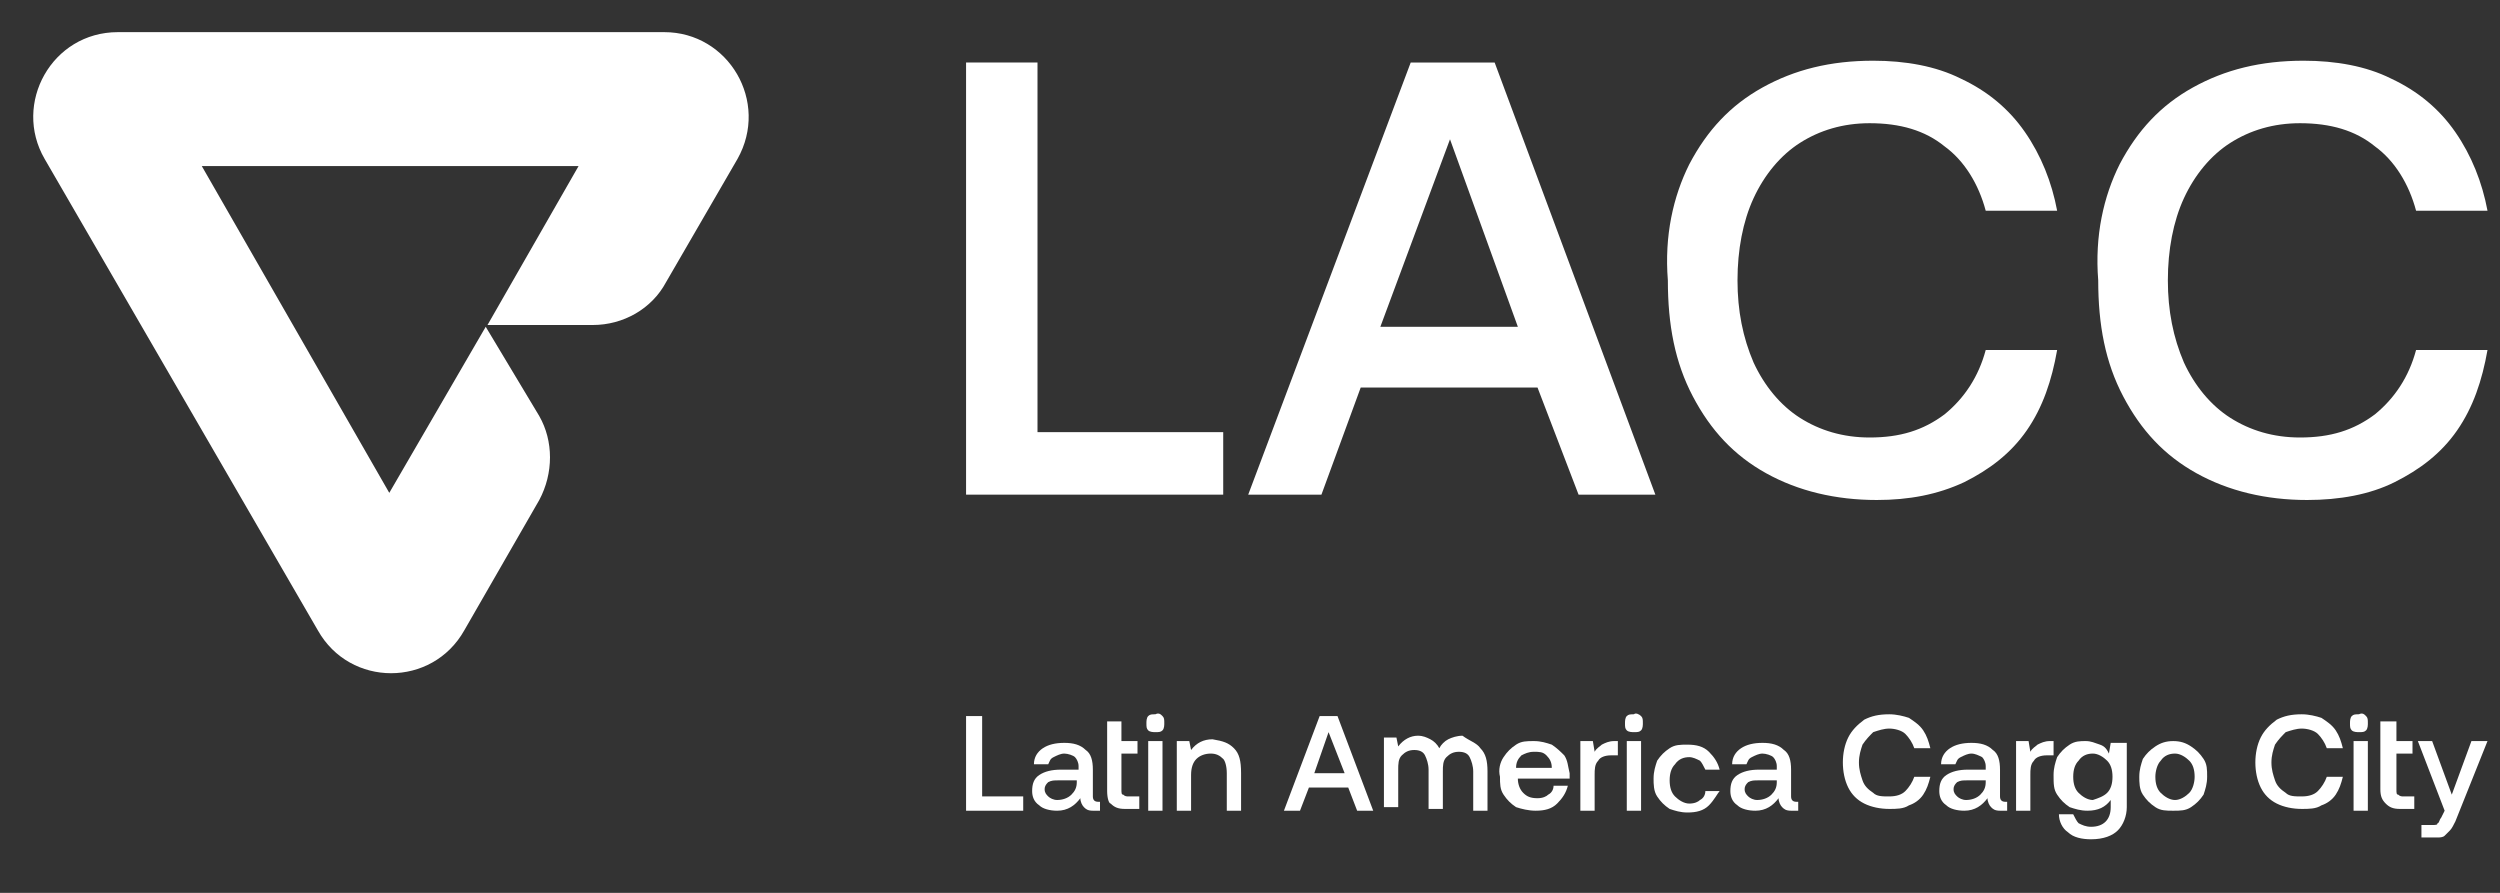 <?xml version="1.0" encoding="UTF-8"?> <!-- Generator: Adobe Illustrator 25.2.3, SVG Export Plug-In . SVG Version: 6.00 Build 0) --> <svg xmlns="http://www.w3.org/2000/svg" xmlns:xlink="http://www.w3.org/1999/xlink" id="Capa_1" x="0px" y="0px" viewBox="0 0 140 50" style="enable-background:new 0 0 140 50;" xml:space="preserve"><rect x="0" y="0" width="140" height="50" fill="#333333" stroke="none"/> <style type="text/css"> .st0{fill:#FFFFFF;} </style> <g> <path class="st0" d="M27.2,18.3l-5.4,9.3L11.3,9.3h21.1l-5.1,8.9h5.9c1.7,0,3.3-0.9,4.1-2.4l4-6.9c1.8-3.2-0.5-7.1-4.1-7.1H6.6 c-3.7,0-5.9,4-4.1,7.1l15.3,26.4c1.8,3.2,6.4,3.2,8.2,0l4.2-7.3c0.8-1.5,0.8-3.3,0-4.7L27.2,18.3z"></path> </g> <g> <path class="st0" d="M54.1,27.7V3.5h4v20.7h10.4v3.5H54.1z"></path> <path class="st0" d="M69.9,27.7l9.1-24.2h4.7l9,24.2h-4.3l-2.3-6h-9.9l-2.2,6H69.9z M77.3,18.3H85L81.2,7.8L77.3,18.3z"></path> <path class="st0" d="M94.6,9.2c1-1.9,2.3-3.3,4.1-4.3c1.8-1,3.8-1.5,6.2-1.5c1.8,0,3.5,0.3,4.9,1c1.5,0.7,2.7,1.7,3.6,3 c0.9,1.3,1.5,2.8,1.8,4.4h-4c-0.4-1.5-1.2-2.8-2.3-3.6c-1.1-0.9-2.5-1.3-4.2-1.3c-1.5,0-2.8,0.4-3.9,1.1c-1.1,0.7-2,1.8-2.6,3.1 c-0.6,1.3-0.9,2.9-0.9,4.6c0,1.7,0.3,3.2,0.9,4.6c0.6,1.3,1.5,2.4,2.6,3.1c1.1,0.7,2.4,1.1,3.9,1.1c1.7,0,3-0.4,4.2-1.3 c1.1-0.9,1.9-2.1,2.3-3.6h4c-0.3,1.7-0.8,3.2-1.7,4.5c-0.9,1.3-2.1,2.2-3.5,2.9c-1.5,0.7-3.1,1-4.9,1c-2.3,0-4.4-0.5-6.2-1.5 c-1.8-1-3.1-2.4-4.1-4.3c-1-1.9-1.4-4-1.4-6.5C93.2,13.2,93.7,11,94.6,9.2z"></path> <path class="st0" d="M118.7,9.2c1-1.9,2.3-3.3,4.1-4.3c1.8-1,3.8-1.5,6.2-1.5c1.8,0,3.5,0.3,4.9,1c1.5,0.7,2.7,1.7,3.6,3 c0.9,1.3,1.5,2.8,1.8,4.4h-4c-0.4-1.5-1.2-2.8-2.3-3.6c-1.1-0.9-2.5-1.3-4.2-1.3c-1.5,0-2.8,0.4-3.9,1.1c-1.1,0.7-2,1.8-2.6,3.1 c-0.6,1.3-0.9,2.9-0.9,4.6c0,1.7,0.3,3.2,0.9,4.6c0.6,1.3,1.5,2.4,2.6,3.1c1.1,0.7,2.4,1.1,3.9,1.1c1.7,0,3-0.4,4.2-1.3 c1.1-0.9,1.9-2.1,2.3-3.6h4c-0.3,1.7-0.8,3.2-1.7,4.5c-0.9,1.3-2.1,2.2-3.5,2.9s-3.1,1-4.9,1c-2.3,0-4.4-0.5-6.2-1.5 c-1.8-1-3.1-2.4-4.1-4.3c-1-1.9-1.4-4-1.4-6.5C117.3,13.2,117.8,11,118.7,9.2z"></path> </g> <g> <path class="st0" d="M54.1,45.4v-5.3H55v4.5h2.3v0.8H54.1z"></path> <path class="st0" d="M61.6,44.7v0.7h-0.4c-0.3,0-0.4-0.1-0.5-0.2c-0.1-0.1-0.2-0.3-0.2-0.5c-0.3,0.4-0.7,0.7-1.3,0.7 c-0.4,0-0.8-0.1-1-0.3c-0.3-0.2-0.4-0.5-0.4-0.8c0-0.4,0.1-0.7,0.4-0.9c0.3-0.2,0.7-0.3,1.2-0.3h1v-0.2c0-0.2-0.1-0.4-0.2-0.5 s-0.4-0.2-0.6-0.2c-0.2,0-0.4,0.1-0.6,0.2c-0.2,0.1-0.2,0.2-0.3,0.4h-0.8c0-0.4,0.2-0.7,0.5-0.9c0.3-0.2,0.7-0.3,1.2-0.3 c0.5,0,0.9,0.1,1.2,0.4c0.3,0.2,0.4,0.6,0.4,1.1v1.5c0,0.2,0.1,0.3,0.3,0.3H61.6z M60.3,43.7h-1c-0.3,0-0.4,0-0.6,0.1 c-0.1,0.1-0.2,0.2-0.2,0.4c0,0.2,0.1,0.3,0.2,0.4c0.1,0.1,0.3,0.2,0.5,0.2c0.3,0,0.6-0.1,0.8-0.3c0.2-0.2,0.3-0.4,0.3-0.7V43.7z"></path> <path class="st0" d="M62,40.4h0.8v1.1h0.9v0.7h-0.9v2c0,0.2,0,0.3,0.1,0.3c0.1,0.1,0.2,0.1,0.3,0.1h0.6v0.7h-0.8 c-0.4,0-0.6-0.1-0.8-0.3C62.1,45,62,44.7,62,44.3V40.4z"></path> <path class="st0" d="M65.1,40.1c0.1,0.1,0.1,0.2,0.1,0.4c0,0.1,0,0.3-0.1,0.4c-0.1,0.1-0.2,0.1-0.4,0.1c-0.1,0-0.3,0-0.4-0.1 c-0.1-0.1-0.1-0.2-0.1-0.4c0-0.1,0-0.3,0.1-0.4c0.1-0.1,0.2-0.1,0.4-0.1C64.9,39.9,65,40,65.1,40.1z M64.3,41.5h0.8v3.9h-0.8V41.5z "></path> <path class="st0" d="M69.1,41.9c0.3,0.3,0.4,0.7,0.4,1.4v2.1h-0.8v-2.1c0-0.4-0.1-0.7-0.2-0.8c-0.2-0.2-0.4-0.3-0.7-0.3 c-0.3,0-0.6,0.1-0.8,0.3c-0.2,0.2-0.3,0.5-0.3,0.9v2h-0.8v-3.9h0.7l0.1,0.5c0.3-0.4,0.7-0.6,1.2-0.6C68.5,41.5,68.8,41.6,69.1,41.9 z"></path> <path class="st0" d="M71.9,45.4l2-5.3h1l2,5.3H76l-0.5-1.3h-2.2l-0.5,1.3H71.9z M73.6,43.3h1.7L74.4,41L73.6,43.3z"></path> <path class="st0" d="M82.9,41.9c0.3,0.3,0.4,0.7,0.4,1.3v2.2h-0.8v-2.2c0-0.3-0.1-0.6-0.2-0.8c-0.1-0.2-0.3-0.3-0.6-0.3 c-0.3,0-0.5,0.1-0.7,0.3c-0.2,0.2-0.2,0.5-0.2,0.8v2.1h-0.8v-2.2c0-0.3-0.1-0.6-0.2-0.8c-0.1-0.2-0.3-0.3-0.6-0.3 c-0.3,0-0.5,0.1-0.7,0.3c-0.2,0.2-0.2,0.5-0.2,0.8v2.1h-0.8v-3.9h0.7l0.1,0.5c0.3-0.4,0.7-0.6,1.1-0.6c0.3,0,0.5,0.1,0.7,0.2 c0.2,0.1,0.4,0.3,0.5,0.5c0.1-0.2,0.3-0.4,0.5-0.5s0.5-0.2,0.8-0.2C82.3,41.5,82.7,41.6,82.9,41.9z"></path> <path class="st0" d="M84.2,42.4c0.2-0.3,0.4-0.5,0.7-0.7c0.3-0.2,0.6-0.2,1-0.2c0.4,0,0.7,0.1,1,0.2c0.3,0.2,0.5,0.4,0.7,0.6 c0.2,0.3,0.2,0.6,0.3,1c0,0.1,0,0.2,0,0.3h-2.9v0c0,0.3,0.1,0.6,0.3,0.8c0.2,0.2,0.4,0.3,0.8,0.3c0.3,0,0.5-0.1,0.6-0.2 c0.2-0.1,0.3-0.3,0.3-0.5h0.8c-0.1,0.4-0.3,0.7-0.6,1c-0.3,0.3-0.7,0.4-1.2,0.4c-0.4,0-0.8-0.1-1.1-0.2c-0.3-0.2-0.5-0.4-0.7-0.7 c-0.2-0.3-0.2-0.6-0.2-1C83.9,43.1,84,42.7,84.2,42.4z M86.9,43c0-0.3-0.1-0.5-0.3-0.7s-0.4-0.2-0.7-0.2c-0.3,0-0.5,0.1-0.7,0.2 c-0.2,0.2-0.3,0.4-0.3,0.7H86.9z"></path> <path class="st0" d="M90.6,41.5v0.8h-0.4c-0.3,0-0.6,0.1-0.7,0.3c-0.2,0.2-0.2,0.5-0.2,0.8v2h-0.8v-3.9h0.7l0.1,0.6 c0.1-0.2,0.3-0.3,0.4-0.4c0.2-0.1,0.4-0.2,0.7-0.2H90.6z"></path> <path class="st0" d="M91.9,40.1c0.1,0.1,0.1,0.2,0.1,0.4c0,0.1,0,0.3-0.1,0.4c-0.1,0.1-0.2,0.1-0.4,0.1c-0.1,0-0.3,0-0.4-0.1 c-0.1-0.1-0.1-0.2-0.1-0.4c0-0.1,0-0.3,0.1-0.4c0.1-0.1,0.2-0.1,0.4-0.1C91.6,39.9,91.8,40,91.9,40.1z M91.1,41.5h0.8v3.9h-0.8 V41.5z"></path> <path class="st0" d="M95.7,45.1c-0.3,0.3-0.7,0.4-1.2,0.4c-0.4,0-0.7-0.1-1-0.2c-0.3-0.2-0.5-0.4-0.7-0.7c-0.2-0.3-0.2-0.7-0.2-1 c0-0.4,0.1-0.7,0.2-1c0.2-0.3,0.4-0.5,0.7-0.7c0.3-0.2,0.6-0.2,1-0.2c0.5,0,0.9,0.1,1.2,0.4c0.3,0.3,0.5,0.6,0.6,1h-0.8 c-0.1-0.2-0.2-0.4-0.3-0.5c-0.2-0.1-0.4-0.2-0.6-0.2c-0.3,0-0.6,0.1-0.8,0.4c-0.2,0.2-0.3,0.5-0.3,0.9c0,0.4,0.1,0.7,0.3,0.9 c0.2,0.2,0.5,0.4,0.8,0.4c0.3,0,0.5-0.1,0.6-0.2c0.2-0.1,0.3-0.3,0.3-0.5h0.8C96.2,44.4,96,44.8,95.7,45.1z"></path> <path class="st0" d="M100.7,44.7v0.7h-0.4c-0.3,0-0.4-0.1-0.5-0.2c-0.1-0.1-0.2-0.3-0.2-0.5c-0.3,0.4-0.7,0.7-1.3,0.7 c-0.4,0-0.8-0.1-1-0.3c-0.3-0.2-0.4-0.5-0.4-0.8c0-0.4,0.1-0.7,0.4-0.9c0.3-0.2,0.7-0.3,1.2-0.3h1v-0.2c0-0.2-0.1-0.4-0.2-0.5 s-0.4-0.2-0.6-0.2c-0.2,0-0.4,0.1-0.6,0.2c-0.2,0.1-0.2,0.2-0.3,0.4h-0.8c0-0.4,0.2-0.7,0.5-0.9c0.3-0.2,0.7-0.3,1.2-0.3 c0.5,0,0.9,0.1,1.2,0.4c0.3,0.2,0.4,0.6,0.4,1.1v1.5c0,0.2,0.1,0.3,0.3,0.3H100.7z M99.5,43.7h-1c-0.3,0-0.4,0-0.6,0.1 c-0.1,0.1-0.2,0.2-0.2,0.4c0,0.2,0.1,0.3,0.2,0.4c0.1,0.1,0.3,0.2,0.5,0.2c0.3,0,0.6-0.1,0.8-0.3c0.2-0.2,0.3-0.4,0.3-0.7V43.7z"></path> <g> <path class="st0" d="M103.5,41.3c0.2-0.4,0.5-0.7,0.9-1c0.4-0.2,0.8-0.3,1.4-0.3c0.4,0,0.8,0.1,1.1,0.2c0.3,0.2,0.6,0.4,0.8,0.7 c0.2,0.3,0.3,0.6,0.4,1h-0.9c-0.1-0.3-0.3-0.6-0.5-0.8c-0.2-0.2-0.6-0.3-0.9-0.3c-0.3,0-0.6,0.1-0.9,0.2c-0.2,0.2-0.4,0.4-0.6,0.7 c-0.1,0.3-0.2,0.6-0.2,1c0,0.4,0.1,0.7,0.2,1c0.1,0.3,0.3,0.5,0.6,0.7c0.2,0.2,0.5,0.2,0.9,0.2c0.4,0,0.7-0.1,0.9-0.3 c0.2-0.2,0.4-0.5,0.5-0.8h0.9c-0.1,0.4-0.2,0.7-0.4,1c-0.2,0.3-0.5,0.5-0.8,0.6c-0.3,0.2-0.7,0.2-1.1,0.2c-0.5,0-1-0.1-1.4-0.3 c-0.4-0.2-0.7-0.5-0.9-0.9c-0.2-0.4-0.3-0.9-0.3-1.4C103.2,42.2,103.3,41.7,103.5,41.3z"></path> <path class="st0" d="M112.4,44.7v0.7H112c-0.3,0-0.4-0.1-0.5-0.2c-0.1-0.1-0.2-0.3-0.2-0.5c-0.3,0.4-0.7,0.7-1.3,0.7 c-0.4,0-0.8-0.1-1-0.3c-0.3-0.2-0.4-0.5-0.4-0.8c0-0.4,0.1-0.7,0.4-0.9c0.3-0.2,0.7-0.3,1.2-0.3h1v-0.2c0-0.2-0.1-0.4-0.2-0.5 c-0.2-0.1-0.4-0.2-0.6-0.2c-0.2,0-0.4,0.1-0.6,0.2s-0.2,0.2-0.3,0.4h-0.8c0-0.4,0.2-0.7,0.5-0.9c0.3-0.2,0.7-0.3,1.2-0.3 c0.5,0,0.9,0.1,1.2,0.4c0.3,0.2,0.4,0.6,0.4,1.1v1.5c0,0.2,0.1,0.3,0.3,0.3H112.4z M111.2,43.7h-1c-0.3,0-0.4,0-0.6,0.1 c-0.1,0.1-0.2,0.2-0.2,0.4c0,0.2,0.1,0.3,0.2,0.4c0.1,0.1,0.3,0.2,0.5,0.2c0.3,0,0.6-0.1,0.8-0.3c0.2-0.2,0.3-0.4,0.3-0.7V43.7z"></path> <path class="st0" d="M115,41.5v0.8h-0.4c-0.3,0-0.6,0.1-0.7,0.3c-0.2,0.2-0.2,0.5-0.2,0.8v2h-0.8v-3.9h0.7l0.1,0.6 c0.1-0.2,0.3-0.3,0.4-0.4c0.2-0.1,0.4-0.2,0.7-0.2H115z"></path> <path class="st0" d="M119.1,41.5v3.7c0,0.5-0.2,1-0.5,1.3c-0.3,0.3-0.8,0.5-1.5,0.5c-0.5,0-1-0.1-1.3-0.4c-0.3-0.2-0.5-0.6-0.5-1 h0.8c0.1,0.2,0.2,0.4,0.3,0.5c0.2,0.1,0.4,0.2,0.7,0.2c0.7,0,1.1-0.4,1.1-1.1v-0.4c-0.3,0.4-0.7,0.6-1.3,0.6c-0.4,0-0.7-0.1-1-0.2 c-0.3-0.2-0.5-0.4-0.7-0.7c-0.2-0.3-0.2-0.6-0.2-1.1c0-0.4,0.1-0.7,0.2-1c0.2-0.3,0.4-0.5,0.7-0.7c0.3-0.2,0.6-0.2,0.9-0.2 c0.3,0,0.5,0.1,0.8,0.2s0.4,0.3,0.5,0.5l0.1-0.6H119.1z M118,44.4c0.2-0.2,0.3-0.5,0.3-0.9c0-0.4-0.1-0.7-0.3-0.9 c-0.2-0.2-0.5-0.4-0.8-0.4c-0.3,0-0.6,0.1-0.8,0.4c-0.2,0.2-0.3,0.5-0.3,0.9c0,0.4,0.1,0.7,0.3,0.9c0.2,0.2,0.5,0.4,0.8,0.4 C117.5,44.7,117.8,44.6,118,44.4z"></path> <path class="st0" d="M120.7,45.2c-0.3-0.2-0.5-0.4-0.7-0.7c-0.2-0.3-0.2-0.7-0.2-1c0-0.4,0.1-0.7,0.2-1c0.2-0.3,0.4-0.5,0.7-0.7 c0.3-0.2,0.6-0.3,1-0.3s0.7,0.1,1,0.3c0.3,0.2,0.5,0.4,0.7,0.7c0.2,0.3,0.2,0.6,0.2,1c0,0.4-0.1,0.7-0.2,1 c-0.2,0.3-0.4,0.5-0.7,0.7c-0.3,0.2-0.6,0.2-1,0.2S121,45.4,120.7,45.2z M122.6,44.4c0.2-0.2,0.3-0.6,0.3-0.9 c0-0.4-0.1-0.7-0.3-0.9c-0.2-0.2-0.5-0.4-0.8-0.4s-0.6,0.1-0.8,0.4c-0.2,0.2-0.3,0.6-0.3,0.9c0,0.4,0.1,0.7,0.3,0.9 c0.2,0.2,0.5,0.4,0.8,0.4S122.4,44.6,122.6,44.4z"></path> <path class="st0" d="M126.6,41.3c0.2-0.4,0.5-0.7,0.9-1c0.4-0.2,0.8-0.3,1.4-0.3c0.4,0,0.8,0.1,1.1,0.2c0.3,0.2,0.6,0.4,0.8,0.7 c0.2,0.3,0.3,0.6,0.4,1h-0.9c-0.1-0.3-0.3-0.6-0.5-0.8s-0.6-0.3-0.9-0.3c-0.3,0-0.6,0.1-0.9,0.2c-0.2,0.2-0.4,0.4-0.6,0.7 c-0.1,0.3-0.2,0.6-0.2,1c0,0.4,0.1,0.7,0.2,1c0.1,0.3,0.3,0.5,0.6,0.7c0.2,0.2,0.5,0.2,0.9,0.2c0.4,0,0.7-0.1,0.9-0.3 c0.2-0.2,0.4-0.5,0.5-0.8h0.9c-0.1,0.4-0.2,0.7-0.4,1c-0.2,0.3-0.5,0.5-0.8,0.6c-0.3,0.2-0.7,0.2-1.1,0.2c-0.5,0-1-0.1-1.4-0.3 c-0.4-0.2-0.7-0.5-0.9-0.9c-0.2-0.4-0.3-0.9-0.3-1.4C126.3,42.2,126.4,41.7,126.6,41.3z"></path> <path class="st0" d="M132.5,40.1c0.1,0.1,0.1,0.2,0.1,0.4c0,0.1,0,0.3-0.1,0.4c-0.1,0.1-0.2,0.1-0.4,0.1c-0.1,0-0.3,0-0.4-0.1 c-0.1-0.1-0.1-0.2-0.1-0.4c0-0.1,0-0.3,0.1-0.4c0.1-0.1,0.2-0.1,0.4-0.1C132.3,39.9,132.4,40,132.5,40.1z M131.8,41.5h0.8v3.9 h-0.8V41.5z"></path> <path class="st0" d="M133.4,40.4h0.8v1.1h0.9v0.7h-0.9v2c0,0.2,0,0.3,0.1,0.3c0.1,0.1,0.2,0.1,0.3,0.1h0.6v0.7h-0.8 c-0.4,0-0.6-0.1-0.8-0.3c-0.2-0.2-0.3-0.4-0.3-0.8V40.4z"></path> <path class="st0" d="M136.2,41.5l1.1,3l1.1-3h0.9l-1.8,4.5c-0.1,0.2-0.2,0.4-0.3,0.5s-0.2,0.2-0.3,0.3c-0.1,0.1-0.3,0.1-0.4,0.1 h-0.9v-0.7h0.6c0.2,0,0.3,0,0.3-0.1c0.1,0,0.1-0.2,0.2-0.3l0.2-0.4l-1.5-3.9H136.2z"></path> </g> </g> </svg> 